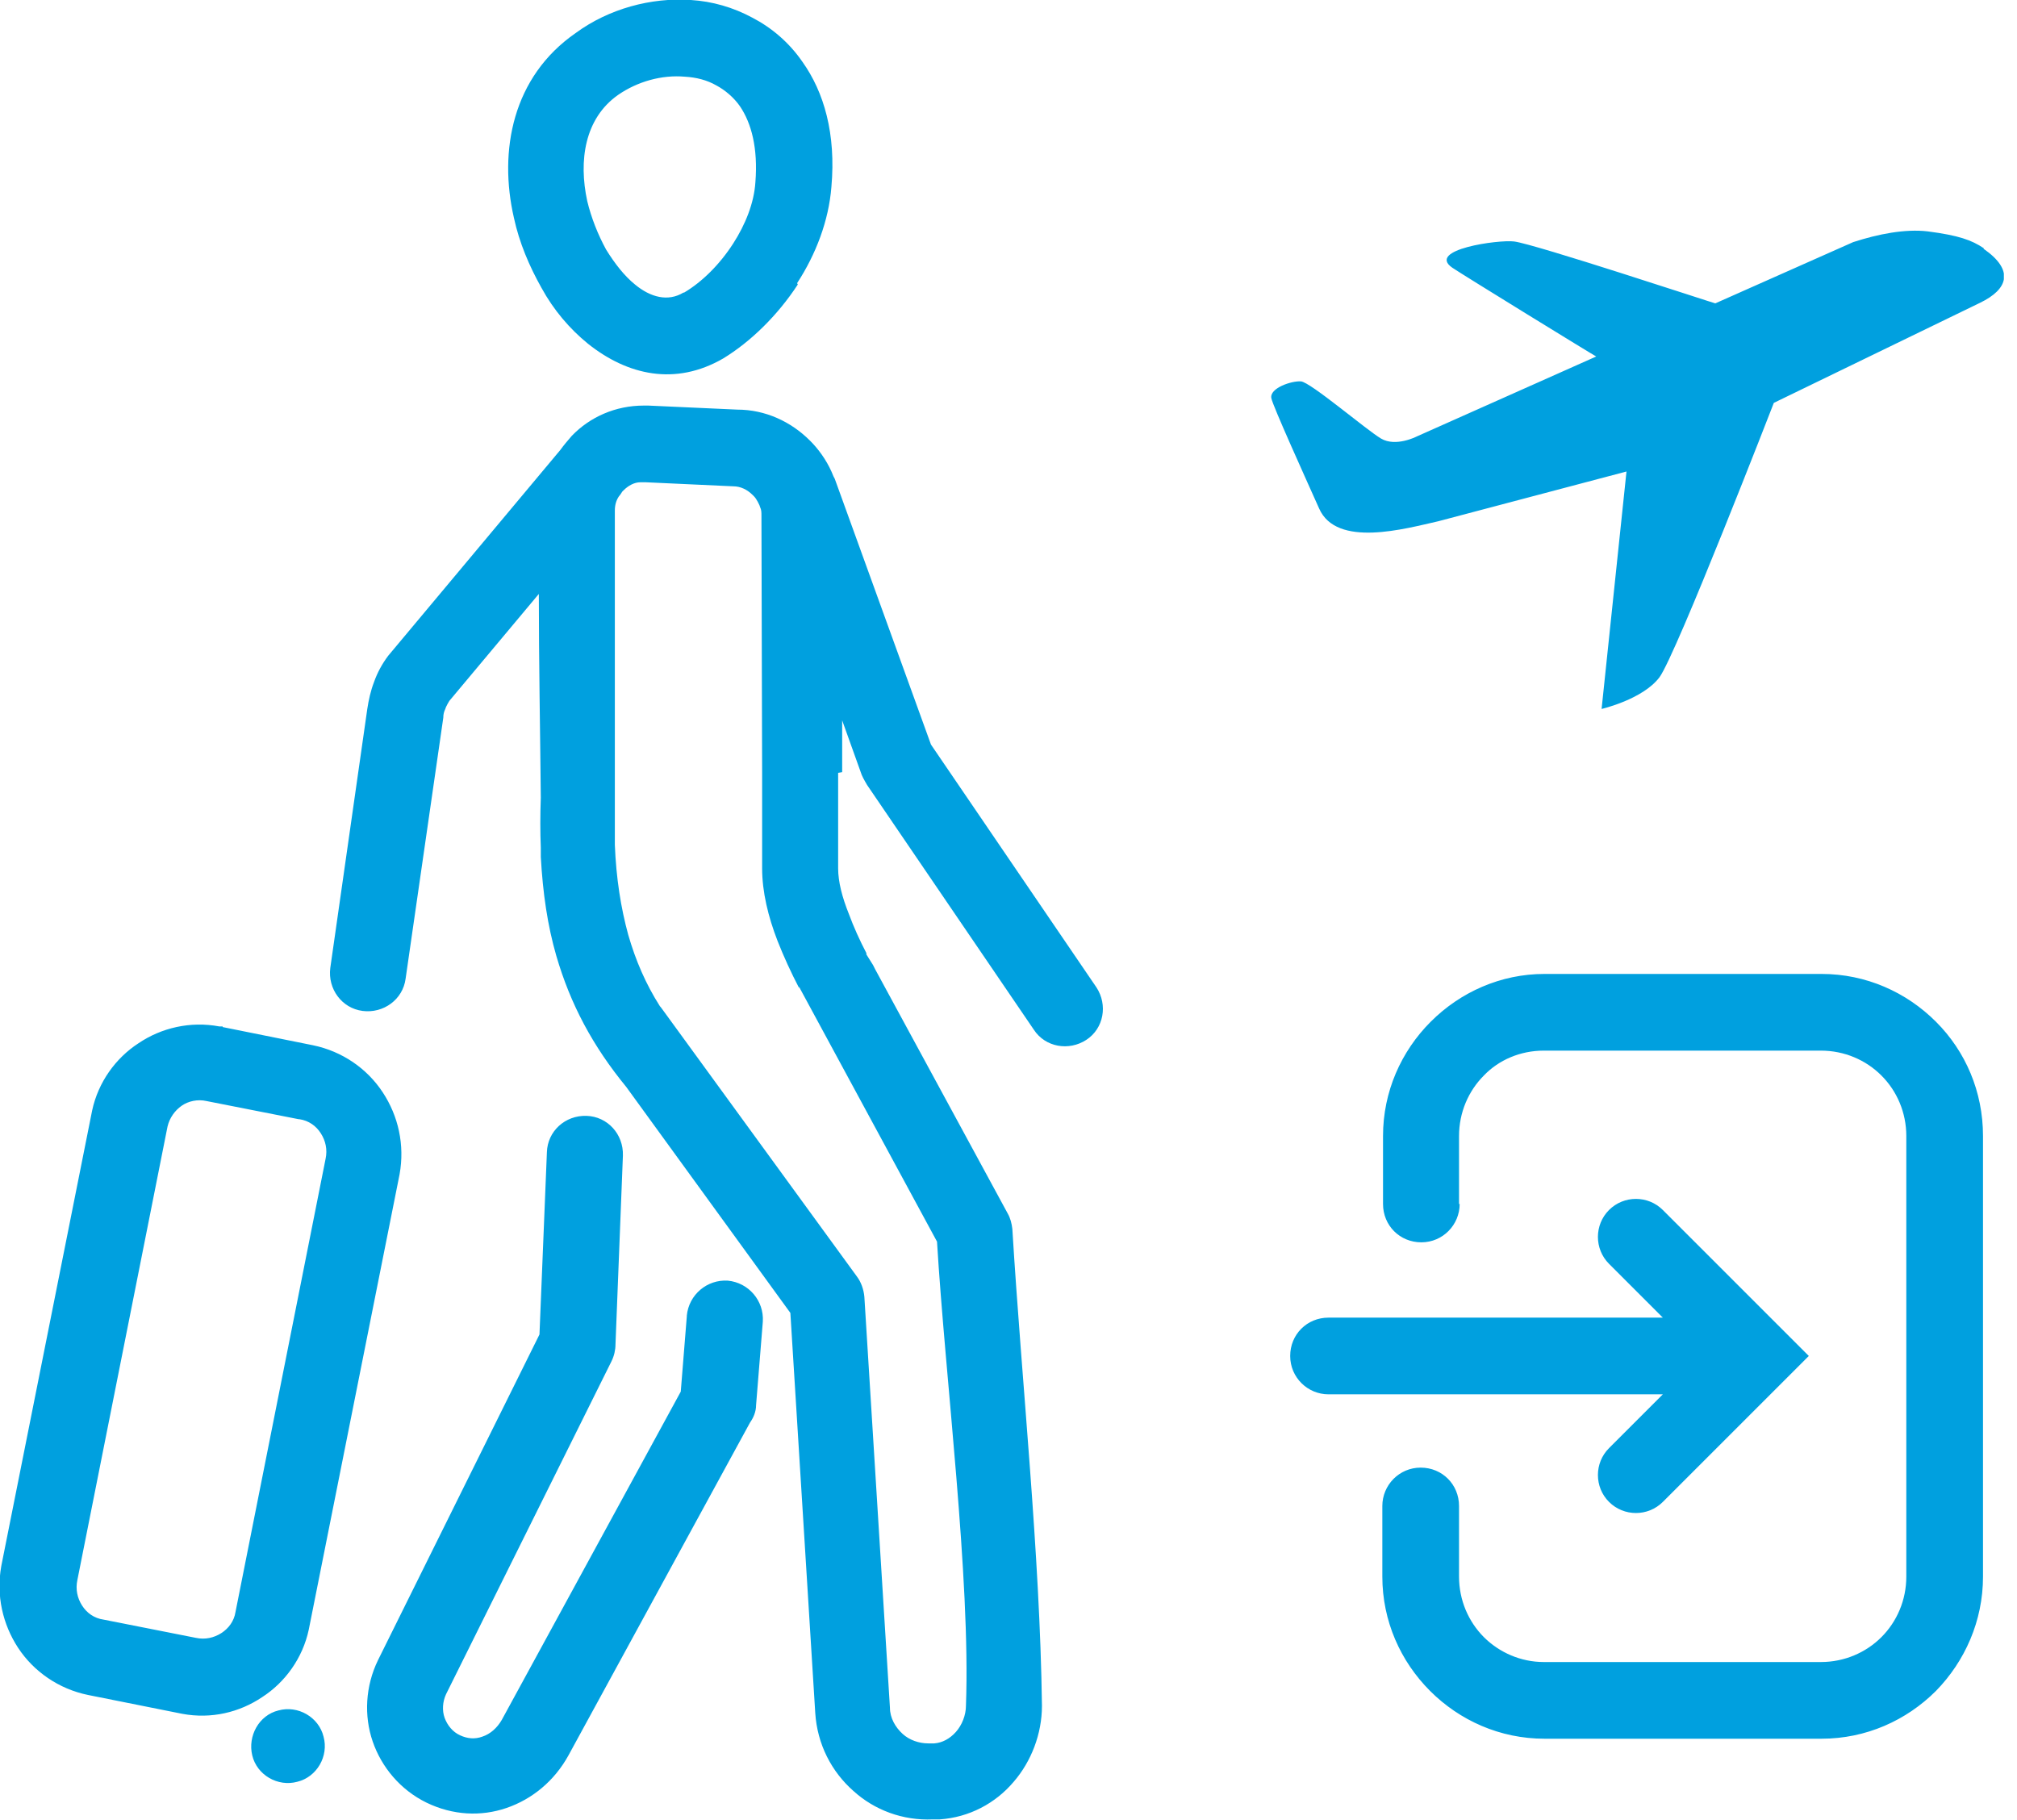 <svg width="41" height="37" viewBox="0 0 41 37" fill="none" xmlns="http://www.w3.org/2000/svg">
<g clip-path="url(#clip0_217_150)">
<path d="M17.037 15.711V17.652C17.037 17.926 17.119 18.24 17.256 18.582C17.352 18.842 17.475 19.115 17.611 19.375V19.402L17.748 19.621L17.789 19.703L20.483 24.667C20.538 24.762 20.565 24.872 20.578 24.981C20.77 28.126 21.139 31.572 21.18 34.676C21.18 35.25 20.961 35.81 20.606 36.221C20.237 36.658 19.703 36.945 19.102 36.986H18.965C18.35 37.014 17.775 36.795 17.352 36.412C16.9 36.016 16.613 35.455 16.572 34.826L16.066 26.69L12.73 22.096C12.046 21.262 11.595 20.414 11.308 19.43C11.13 18.814 11.034 18.158 10.993 17.42V17.228C10.98 16.914 10.98 16.572 10.993 16.217C10.98 14.849 10.953 13.441 10.953 12.074L9.134 14.248C9.134 14.248 9.066 14.357 9.052 14.412C9.025 14.466 9.011 14.521 9.011 14.589L8.245 19.895C8.19 20.319 7.794 20.606 7.37 20.551C6.946 20.496 6.659 20.1 6.714 19.676L7.466 14.412C7.493 14.234 7.534 14.043 7.603 13.865C7.671 13.673 7.767 13.496 7.89 13.332L11.39 9.147C11.458 9.052 11.54 8.956 11.623 8.86C11.992 8.477 12.511 8.245 13.085 8.245H13.181L14.986 8.327C15.56 8.327 16.08 8.573 16.463 8.956L16.517 9.011C16.695 9.202 16.846 9.435 16.941 9.681L16.969 9.735L18.924 15.136L22.288 20.073C22.52 20.428 22.438 20.907 22.082 21.139C21.727 21.371 21.248 21.289 21.016 20.934L17.625 15.957C17.625 15.957 17.543 15.82 17.516 15.752L17.119 14.644V15.697L17.037 15.711ZM29.671 24.475C29.671 24.899 29.329 25.255 28.892 25.255C28.454 25.255 28.113 24.913 28.113 24.475V23.094C28.113 22.192 28.482 21.371 29.083 20.77C29.685 20.168 30.505 19.799 31.394 19.799H37.028C37.93 19.799 38.75 20.168 39.352 20.77C39.954 21.371 40.309 22.192 40.309 23.094V32.05C40.309 32.953 39.94 33.773 39.352 34.375C38.75 34.976 37.93 35.346 37.028 35.346H31.394C30.492 35.346 29.671 34.976 29.07 34.375C28.468 33.773 28.099 32.953 28.099 32.05V30.615C28.099 30.191 28.441 29.835 28.878 29.835C29.316 29.835 29.658 30.177 29.658 30.615V32.05C29.658 32.529 29.849 32.966 30.163 33.281C30.478 33.595 30.916 33.787 31.38 33.787H37.014C37.492 33.787 37.93 33.595 38.244 33.281C38.559 32.966 38.75 32.529 38.75 32.05V23.094C38.75 22.616 38.559 22.178 38.244 21.864C37.93 21.549 37.492 21.358 37.014 21.358H31.38C30.902 21.358 30.464 21.549 30.163 21.864C29.849 22.178 29.658 22.616 29.658 23.094V24.475H29.671ZM32.707 25.692C32.406 25.391 32.406 24.899 32.707 24.598C33.008 24.297 33.5 24.297 33.801 24.598L36.768 27.565L33.801 30.532C33.5 30.833 33.008 30.833 32.707 30.532C32.406 30.232 32.406 29.739 32.707 29.439L33.801 28.345H27.005C26.581 28.345 26.226 28.003 26.226 27.565C26.226 27.128 26.567 26.786 27.005 26.786H33.801L32.707 25.692ZM40.323 5.045C40.077 4.881 39.817 4.786 39.188 4.704C38.723 4.649 38.176 4.758 37.67 4.922L34.867 6.167C34.758 6.139 31.203 4.963 30.779 4.909C30.464 4.868 28.988 5.073 29.521 5.442C29.699 5.565 32.433 7.247 32.447 7.247L28.796 8.874C28.796 8.874 28.372 9.093 28.072 8.915C27.771 8.737 26.636 7.766 26.444 7.753C26.253 7.739 25.802 7.89 25.843 8.095C25.87 8.245 26.526 9.694 26.814 10.337C27.169 11.144 28.564 10.747 29.234 10.597L33.062 9.585L32.556 14.412C32.556 14.412 33.39 14.22 33.732 13.769C34.074 13.304 36.057 8.19 36.057 8.19L40.254 6.153C40.815 5.88 40.952 5.497 40.323 5.059V5.045ZM16.244 20.086C16.08 19.772 15.93 19.444 15.806 19.129C15.615 18.637 15.492 18.131 15.492 17.652V15.711L15.478 10.474C15.478 10.419 15.478 10.364 15.451 10.31L15.437 10.269C15.437 10.269 15.383 10.146 15.328 10.091L15.301 10.064C15.191 9.954 15.055 9.886 14.904 9.886L13.127 9.804H13.044H13.017C12.894 9.804 12.771 9.872 12.675 9.968L12.648 9.995C12.648 9.995 12.607 10.064 12.58 10.091C12.525 10.173 12.498 10.269 12.498 10.378V16.052V17.174C12.525 17.857 12.621 18.459 12.771 19.006C12.921 19.526 13.127 20.004 13.414 20.455C13.441 20.483 13.455 20.51 13.468 20.524L17.42 25.952C17.502 26.061 17.557 26.212 17.57 26.362L18.09 34.717C18.09 34.922 18.199 35.113 18.35 35.25C18.486 35.373 18.678 35.441 18.869 35.441H18.992C19.157 35.428 19.307 35.346 19.43 35.209C19.553 35.072 19.635 34.867 19.635 34.676C19.731 32.091 19.211 27.976 19.047 25.241L16.271 20.113L16.244 20.059V20.086ZM13.906 5.948C14.275 5.729 14.631 5.374 14.904 4.95C15.15 4.567 15.328 4.129 15.355 3.705C15.41 3.008 15.273 2.502 15.041 2.16C14.918 1.983 14.74 1.832 14.562 1.737C14.371 1.627 14.152 1.572 13.92 1.559C13.455 1.518 12.962 1.655 12.566 1.928C11.882 2.407 11.759 3.268 11.937 4.088C12.019 4.43 12.156 4.772 12.32 5.073C12.498 5.36 12.689 5.606 12.908 5.784C13.222 6.044 13.578 6.139 13.892 5.948H13.906ZM16.217 5.784C15.806 6.413 15.26 6.946 14.699 7.288C13.728 7.849 12.757 7.63 11.951 6.987C11.581 6.686 11.253 6.303 11.007 5.852C10.761 5.415 10.556 4.936 10.447 4.43C10.132 3.063 10.419 1.559 11.704 0.67C12.374 0.178 13.236 -0.055 14.043 2.46102e-05C14.48 0.027 14.904 0.15 15.287 0.356C15.683 0.561 16.039 0.861 16.312 1.258C16.75 1.873 16.996 2.721 16.9 3.801C16.846 4.485 16.586 5.169 16.203 5.756L16.217 5.784ZM4.526 20.879L6.358 21.248C6.96 21.371 7.466 21.727 7.78 22.206C8.095 22.684 8.231 23.272 8.122 23.874L6.276 33.13C6.153 33.705 5.798 34.197 5.333 34.498C4.868 34.812 4.294 34.949 3.706 34.84L1.791 34.457C1.19 34.334 0.684 33.978 0.369 33.5C0.055 33.021 -0.082 32.433 0.027 31.831L1.873 22.575C1.996 22 2.352 21.508 2.817 21.207C3.282 20.893 3.87 20.756 4.458 20.866H4.526V20.879ZM6.071 22.752L4.198 22.383C4.02 22.342 3.829 22.383 3.692 22.479C3.555 22.575 3.446 22.725 3.405 22.903L1.573 32.119C1.532 32.31 1.573 32.488 1.668 32.638C1.764 32.789 1.914 32.898 2.106 32.925L3.979 33.295C4.17 33.336 4.348 33.295 4.499 33.199C4.649 33.103 4.758 32.953 4.786 32.775L6.618 23.559C6.659 23.368 6.618 23.19 6.522 23.04C6.427 22.889 6.276 22.78 6.085 22.752H6.071ZM5.661 34.771C6.057 34.662 6.481 34.908 6.577 35.304C6.686 35.701 6.44 36.125 6.044 36.221C5.647 36.33 5.223 36.084 5.128 35.687C5.032 35.291 5.264 34.867 5.661 34.771ZM13.961 26.745C14.002 26.321 14.371 26.007 14.795 26.034C15.219 26.075 15.533 26.444 15.506 26.868L15.369 28.564C15.369 28.7 15.314 28.823 15.246 28.919L11.554 35.687C11.267 36.207 10.816 36.576 10.296 36.754C9.777 36.932 9.202 36.904 8.669 36.645C8.136 36.385 7.753 35.92 7.575 35.4C7.397 34.881 7.425 34.279 7.685 33.746L10.966 27.128L11.117 23.422C11.13 22.998 11.486 22.67 11.923 22.684C12.347 22.698 12.675 23.053 12.662 23.491L12.511 27.333C12.511 27.442 12.484 27.565 12.429 27.675L9.066 34.443C8.997 34.593 8.984 34.771 9.038 34.922C9.093 35.072 9.202 35.209 9.353 35.277C9.503 35.346 9.653 35.359 9.804 35.304C9.968 35.25 10.105 35.127 10.2 34.963L13.838 28.29L13.961 26.759V26.745Z" fill="#00A0DF"/>
</g>
<defs>
<clipPath id="clip0_217_150">
<rect width="40.733" height="37" fill="white"/>
</clipPath>
</defs>
</svg>
